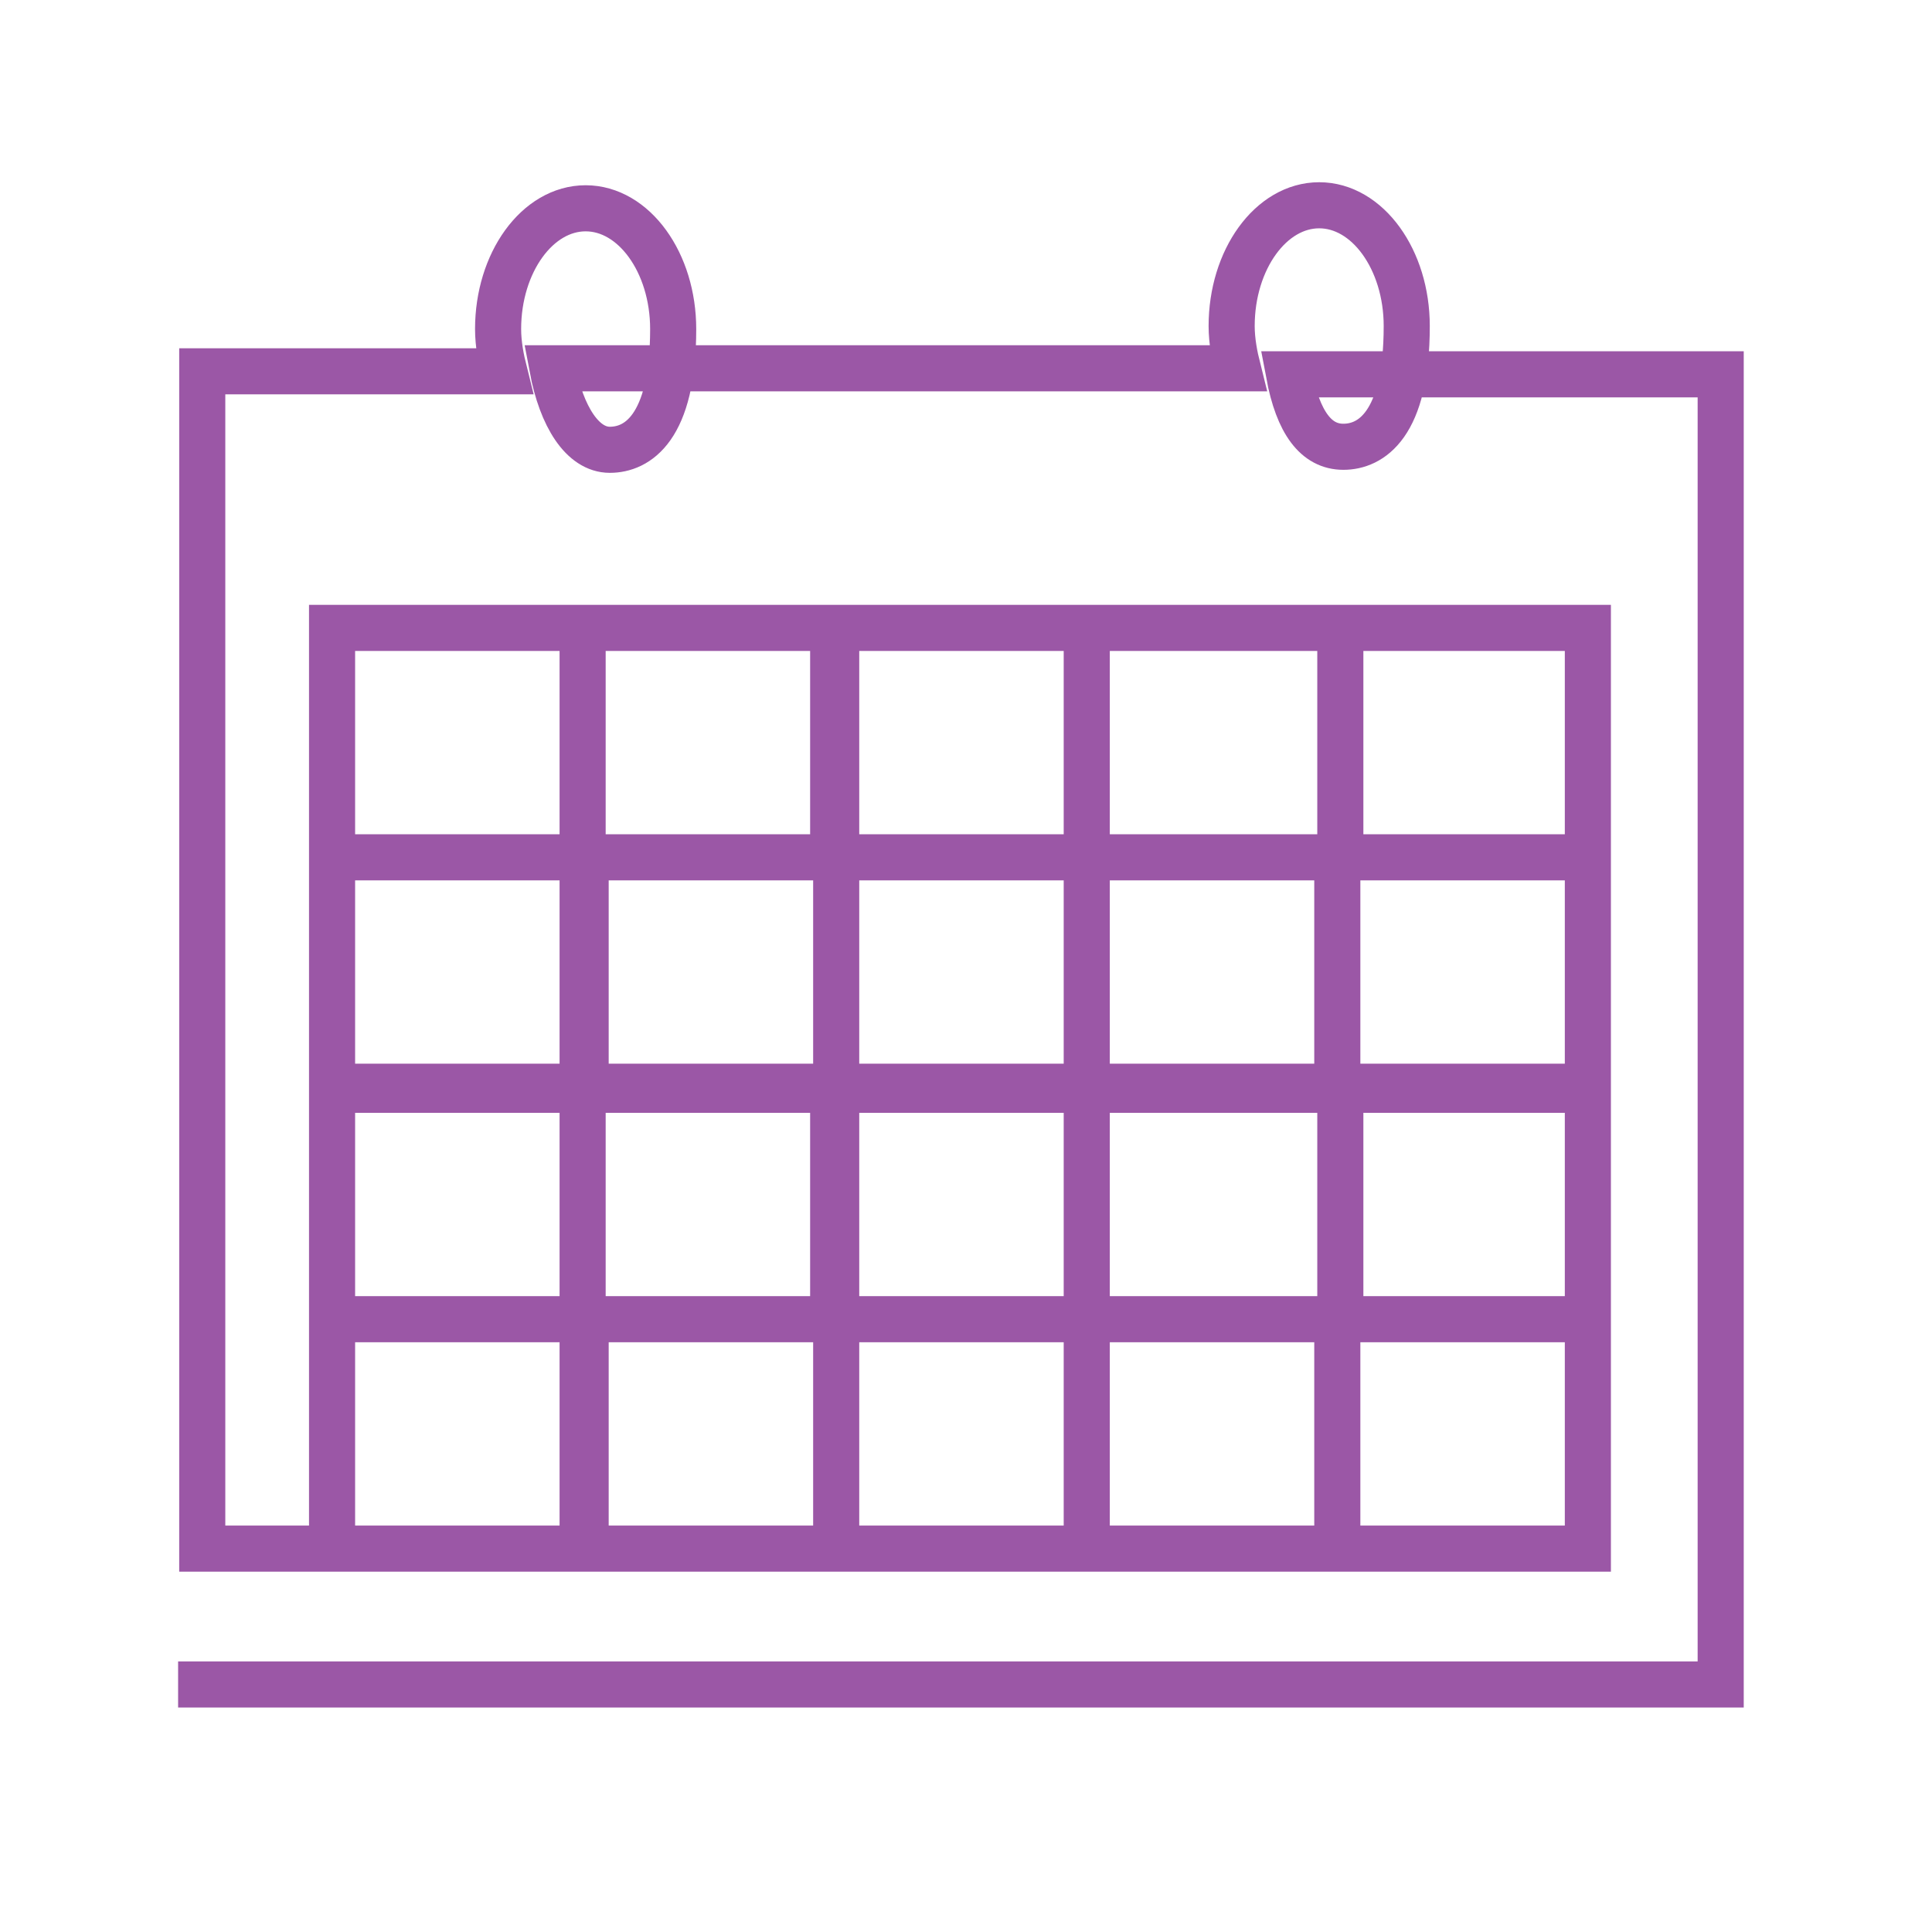 <svg width="64" height="64" viewBox="0 0 64 64" fill="none" xmlns="http://www.w3.org/2000/svg">
<path d="M52.6 20.1V20.8H44.5H52.6H36.2H44.6H27.8H36.2H19.4H27.8H11H19.4H11V28.4H19.3V20.8H11V28.4H27.6V20.8H19.3V28.4H36V20.8H27.7V28.4H44.4V20.8H36V28.4H52.6V20.8H44.5H52.6V28.4H44.5H52.6V36H36V28.4H44.3V36H27.7V28.4H36V36H19.4V28.4H27.7V36H11V28.4H19.3V36H11V31.6V43.7H19.3V36.1H11V43.7H27.6V36.1H19.3V43.7H36V36.1H27.7V43.7H44.4V36.1H36V43.7H52.6V36.1H44.5H52.6V43.7H44.5H52.6V51.3H36V43.7H44.3V51.3H27.7V43.7H36V51.3H19.4V43.7H27.7V51.3H11V43.7H19.3V51.3H11H6.7V12.3H16.7C16.6 11.9 16.5 11.4 16.5 10.9C16.5 8.7 17.8 6.9 19.4 6.9C21 6.9 22.3 8.7 22.3 10.9C22.3 14.2 21.1 14.9 20.2 14.9C19.3 14.9 18.6 13.8 18.3 12.2H41C40.9 11.8 40.8 11.3 40.8 10.8C40.8 8.6 42.1 6.8 43.7 6.8C45.3 6.8 46.6 8.6 46.6 10.8C46.6 14.1 45.4 14.8 44.5 14.8C43.6 14.8 43 14 42.7 12.4H57V55.8H5.9" stroke="#9B57A6" stroke-width="1.527" stroke-miterlimit="10"/>
</svg>
